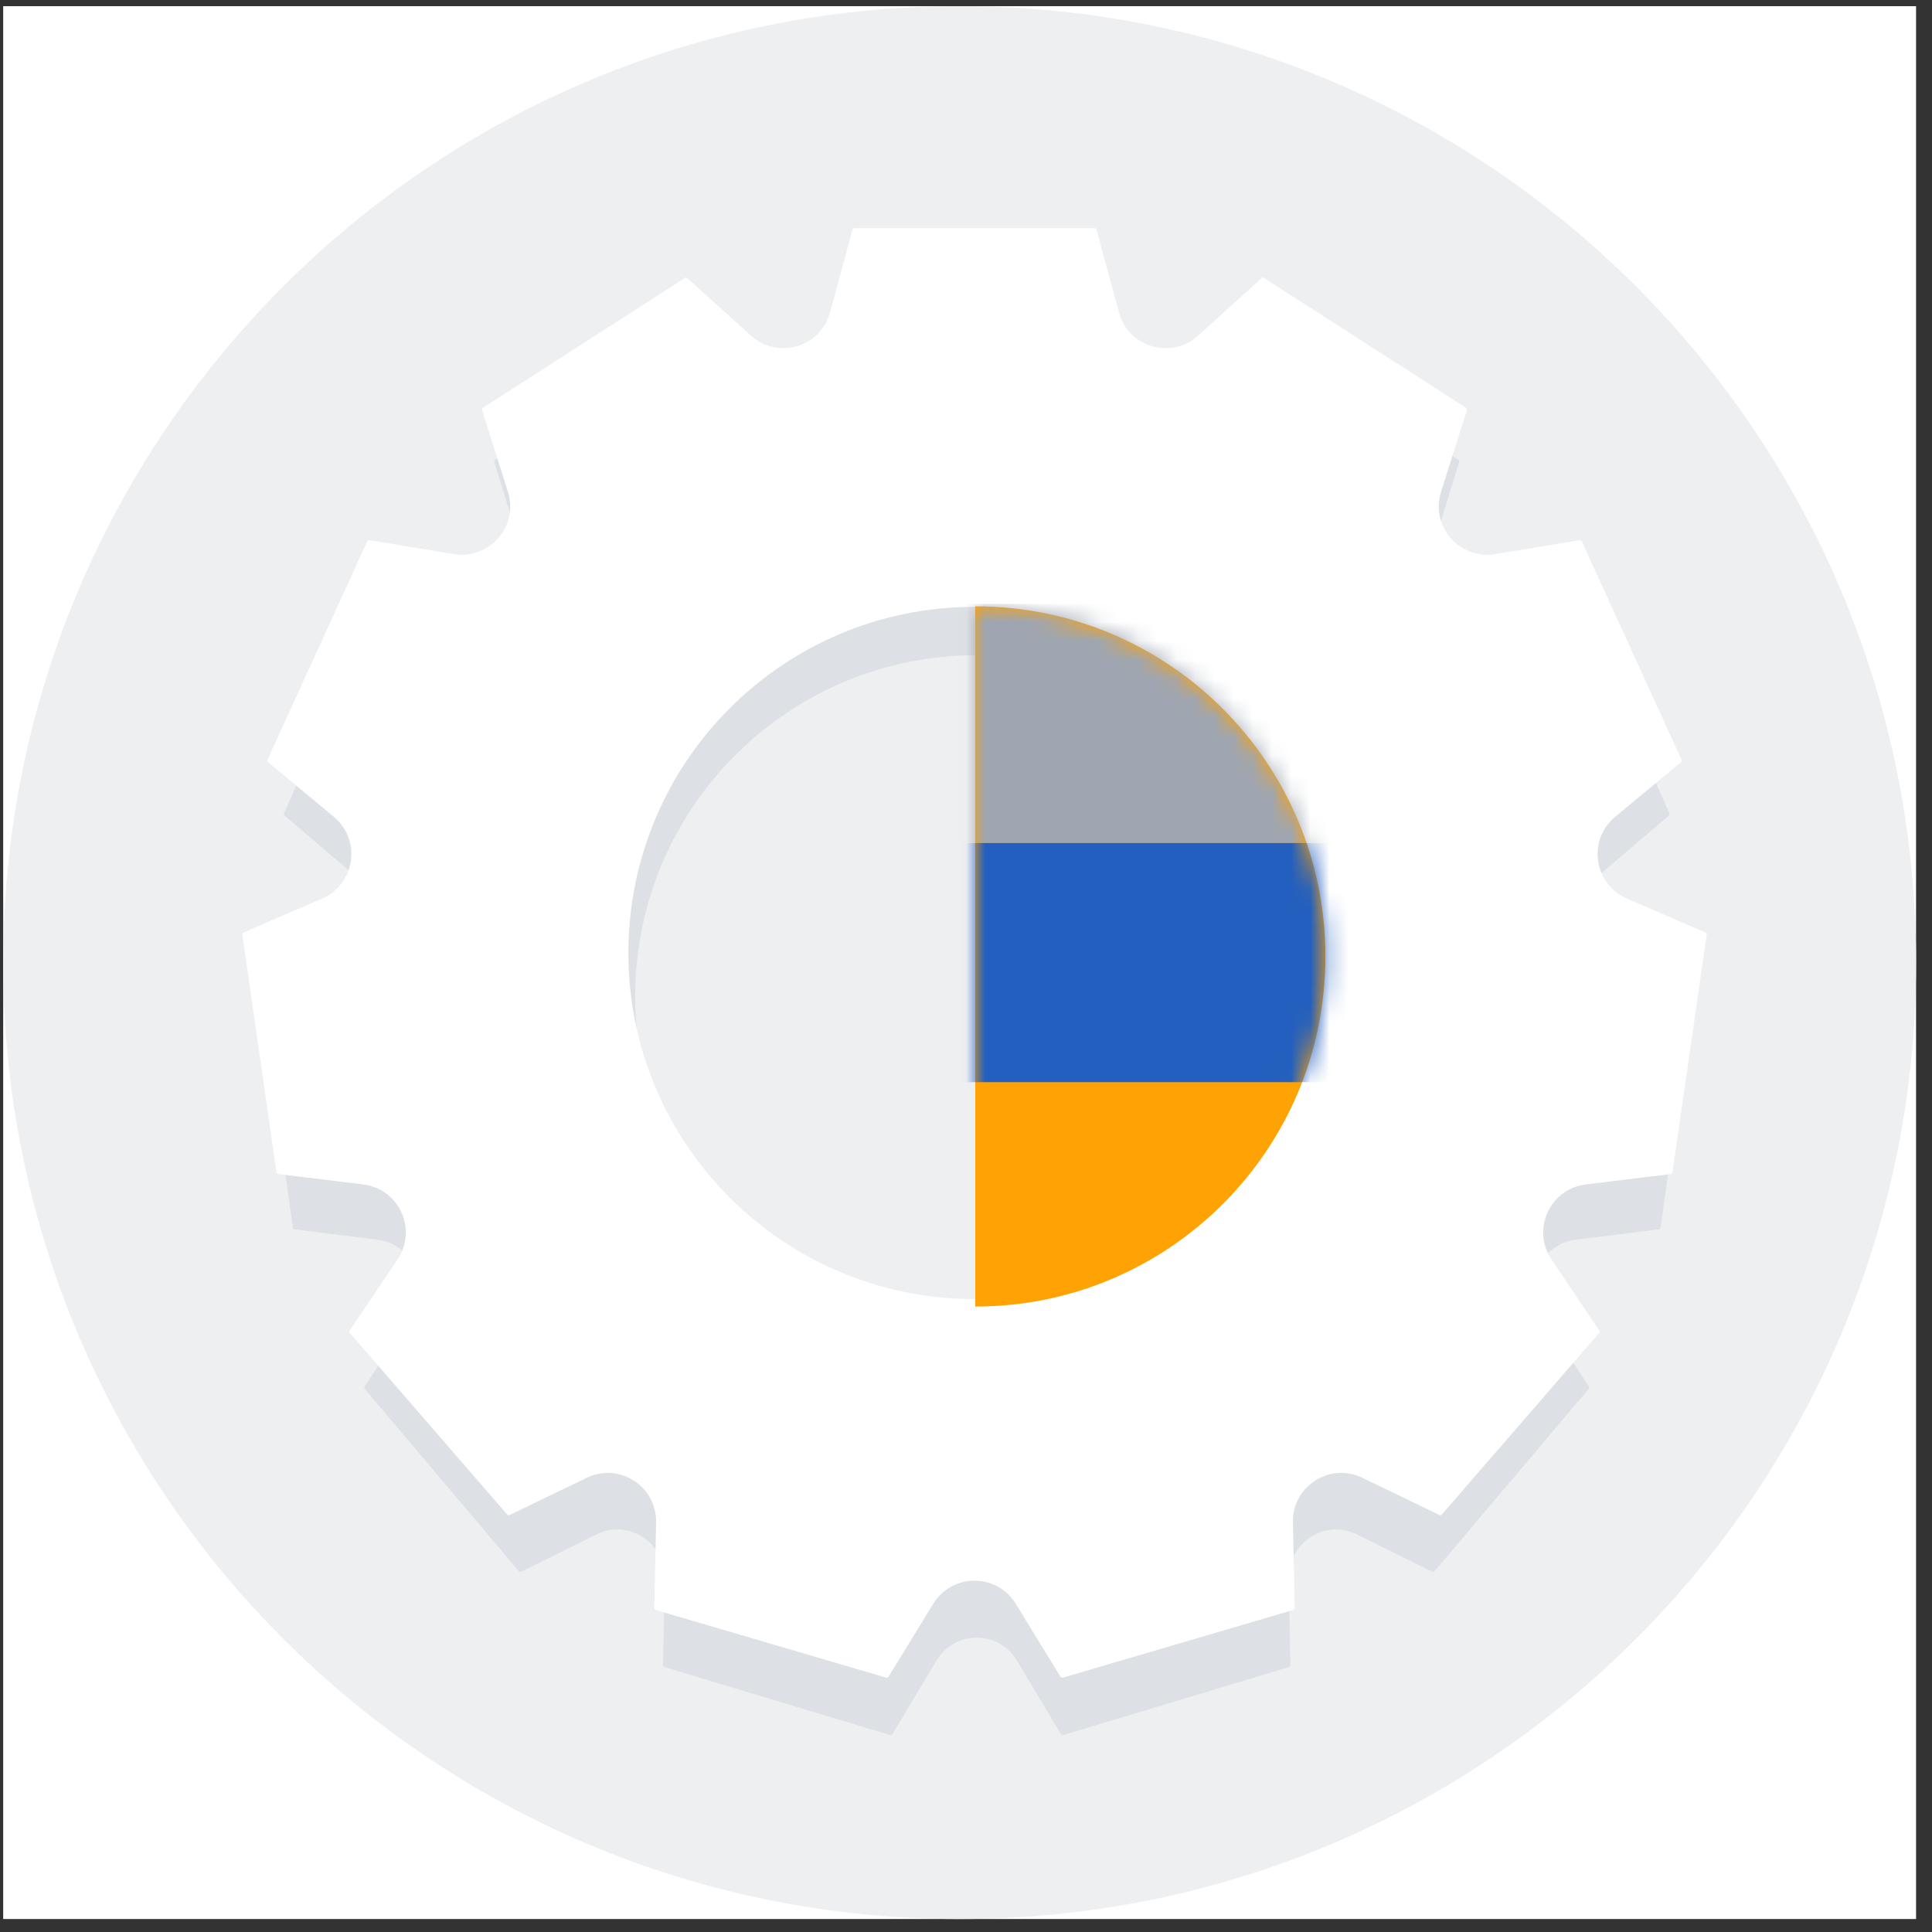 <svg width="101" height="101" viewBox="0 0 101 101" fill="none" xmlns="http://www.w3.org/2000/svg">
<rect x="0" y="0" width="101" height="101" fill="#333333" stroke="none"/>
<g clip-path="url(#clip0)">
<rect width="100" height="100" transform="translate(0.167 0.322)" fill="white"/>
<path fill-rule="evenodd" clip-rule="evenodd" d="M50.167 100.322C77.781 100.322 100.167 77.936 100.167 50.322C100.167 22.708 77.781 0.322 50.167 0.322C22.553 0.322 0.167 22.708 0.167 50.322C0.167 77.936 22.553 100.322 50.167 100.322Z" fill="#EEEFF1"/>
<path fill-rule="evenodd" clip-rule="evenodd" d="M33.203 52.108C33.203 42.246 41.198 34.251 51.06 34.251C60.922 34.251 68.917 42.246 68.917 52.108C68.917 61.97 60.922 69.965 51.06 69.965C41.198 69.965 33.203 61.97 33.203 52.108ZM84.471 49.8C83.673 49.447 83.122 48.71 82.999 47.829C82.875 46.947 83.2 46.081 83.869 45.512L87.241 42.643C87.278 42.611 87.29 42.557 87.27 42.512L82.163 31.048C82.143 31.003 82.096 30.977 82.047 30.985L77.724 31.718C76.803 31.875 75.867 31.479 75.317 30.709C74.846 30.051 74.715 29.225 74.956 28.445L76.28 24.162C76.294 24.114 76.276 24.063 76.235 24.036L65.892 17.222C65.852 17.195 65.798 17.2 65.762 17.233L62.511 20.246C62.047 20.677 61.475 20.904 60.858 20.904C59.718 20.904 58.753 20.149 58.456 19.026L57.311 14.69C57.298 14.641 57.256 14.608 57.207 14.608H44.913C44.864 14.608 44.821 14.641 44.808 14.69L43.663 19.026C43.366 20.149 42.401 20.904 41.261 20.904C40.644 20.904 40.073 20.677 39.608 20.246L36.358 17.233C36.322 17.2 36.268 17.195 36.227 17.222L25.885 24.036C25.844 24.063 25.825 24.114 25.84 24.162L27.163 28.445C27.405 29.225 27.273 30.051 26.803 30.71C26.253 31.479 25.319 31.876 24.396 31.718L20.073 30.985C20.025 30.977 19.977 31.003 19.956 31.048L14.849 42.512C14.829 42.557 14.841 42.611 14.879 42.643L18.25 45.512C18.919 46.081 19.244 46.947 19.121 47.829C18.997 48.71 18.447 49.447 17.649 49.8L13.625 51.579C13.581 51.599 13.554 51.647 13.561 51.697L15.311 64.171C15.318 64.22 15.356 64.259 15.405 64.265L19.754 64.81C20.617 64.918 21.347 65.466 21.708 66.276C22.069 67.086 21.995 68.011 21.51 68.75L19.063 72.477C19.036 72.518 19.039 72.573 19.071 72.611L27.122 82.135C27.154 82.173 27.206 82.184 27.25 82.162L31.198 80.21C31.541 80.041 31.904 79.954 32.275 79.954C32.936 79.954 33.584 80.236 34.053 80.727C34.518 81.214 34.767 81.863 34.752 82.552L34.66 87.043C34.659 87.094 34.69 87.138 34.737 87.152L46.534 90.703C46.581 90.716 46.631 90.697 46.656 90.654L48.947 86.825C49.401 86.065 50.191 85.612 51.06 85.612C51.929 85.612 52.718 86.065 53.173 86.825L55.463 90.654C55.483 90.688 55.519 90.707 55.555 90.707C55.566 90.707 55.576 90.706 55.586 90.703L67.382 87.152C67.429 87.138 67.461 87.094 67.46 87.043L67.367 82.552C67.353 81.863 67.601 81.214 68.067 80.727C68.536 80.236 69.184 79.954 69.845 79.954C70.216 79.954 70.579 80.041 70.922 80.21L74.869 82.162C74.913 82.184 74.966 82.173 74.997 82.135L83.048 72.611C83.08 72.573 83.084 72.518 83.057 72.477L80.61 68.75C80.124 68.011 80.05 67.086 80.411 66.276C80.773 65.466 81.502 64.918 82.365 64.81L86.715 64.265C86.763 64.259 86.802 64.22 86.809 64.171L88.559 51.697C88.566 51.647 88.539 51.599 88.495 51.579L84.471 49.8Z" fill="#DDE0E4"/>
<path fill-rule="evenodd" clip-rule="evenodd" d="M32.851 49.819C32.851 39.825 40.952 31.725 50.944 31.725C60.937 31.725 69.038 39.825 69.038 49.819C69.038 59.811 60.937 67.912 50.944 67.912C40.952 67.912 32.851 59.811 32.851 49.819ZM85.048 46.973C84.234 46.622 83.672 45.888 83.546 45.01C83.419 44.132 83.751 43.27 84.434 42.703L87.876 39.846C87.914 39.814 87.926 39.761 87.906 39.715L82.692 28.3C82.672 28.255 82.624 28.229 82.574 28.238L78.161 28.968C77.222 29.124 76.266 28.73 75.704 27.963C75.224 27.307 75.09 26.485 75.336 25.708L76.687 21.444C76.702 21.396 76.683 21.344 76.642 21.317L66.085 14.533C66.043 14.506 65.988 14.51 65.951 14.544L62.633 17.544C62.159 17.973 61.576 18.199 60.946 18.199C59.783 18.199 58.797 17.448 58.495 16.329L57.325 12.011C57.312 11.963 57.269 11.929 57.219 11.929H44.67C44.62 11.929 44.577 11.963 44.563 12.011L43.395 16.329C43.091 17.448 42.106 18.199 40.943 18.199C40.313 18.199 39.73 17.973 39.255 17.544L35.938 14.544C35.901 14.51 35.846 14.506 35.804 14.533L25.247 21.317C25.206 21.344 25.187 21.396 25.202 21.444L26.553 25.708C26.799 26.485 26.665 27.307 26.184 27.963C25.623 28.729 24.67 29.124 23.728 28.968L19.315 28.238C19.266 28.229 19.217 28.255 19.196 28.3L13.983 39.715C13.963 39.761 13.975 39.814 14.013 39.846L17.455 42.703C18.137 43.27 18.469 44.132 18.343 45.01C18.217 45.888 17.655 46.622 16.841 46.973L12.734 48.745C12.688 48.764 12.661 48.812 12.668 48.861L14.454 61.283C14.461 61.332 14.501 61.37 14.55 61.377L18.99 61.919C19.87 62.027 20.616 62.572 20.984 63.379C21.353 64.186 21.277 65.107 20.782 65.843L18.284 69.554C18.256 69.595 18.26 69.65 18.292 69.688L26.511 79.172C26.543 79.209 26.597 79.22 26.642 79.199L30.671 77.255C31.021 77.086 31.391 77 31.77 77C32.445 77 33.106 77.28 33.585 77.769C34.06 78.255 34.314 78.9 34.299 79.587L34.204 84.059C34.203 84.109 34.236 84.153 34.284 84.167L46.325 87.703C46.373 87.717 46.424 87.697 46.45 87.655L48.788 83.841C49.251 83.085 50.057 82.634 50.944 82.634C51.831 82.634 52.637 83.085 53.101 83.841L55.439 87.655C55.46 87.688 55.496 87.707 55.533 87.707C55.544 87.707 55.554 87.706 55.564 87.703L67.605 84.167C67.653 84.153 67.686 84.109 67.685 84.059L67.59 79.587C67.575 78.9 67.829 78.255 68.304 77.769C68.783 77.28 69.444 77 70.119 77C70.498 77 70.868 77.086 71.219 77.255L75.247 79.199C75.292 79.22 75.346 79.209 75.378 79.172L83.596 69.688C83.629 69.65 83.632 69.595 83.605 69.554L81.107 65.843C80.612 65.107 80.536 64.186 80.905 63.379C81.273 62.572 82.018 62.027 82.899 61.919L87.339 61.377C87.388 61.37 87.428 61.332 87.435 61.283L89.221 48.861C89.228 48.812 89.201 48.764 89.155 48.745L85.048 46.973Z" fill="white"/>
<path fill-rule="evenodd" clip-rule="evenodd" d="M50.985 68.303C61.094 68.303 69.289 60.108 69.289 49.999C69.289 39.89 61.094 31.696 50.985 31.696" fill="#FFA204"/>
<mask id="mask0" mask-type="alpha" maskUnits="userSpaceOnUse" x="50" y="31" width="20" height="38">
<path fill-rule="evenodd" clip-rule="evenodd" d="M50.985 68.303C61.094 68.303 69.289 60.108 69.289 49.999C69.289 39.89 61.094 31.696 50.985 31.696" fill="white"/>
</mask>
<g mask="url(#mask0)">
<rect x="50.167" y="31.572" width="22.321" height="12.5" fill="#9FA6B1"/>
<rect x="50.167" y="44.072" width="22.321" height="12.5" fill="#225FBF"/>
</g>
</g>
<defs>
<clipPath id="clip0">
<rect width="100" height="100" fill="white" transform="translate(0.167 0.322)"/>
</clipPath>
</defs>
</svg>
